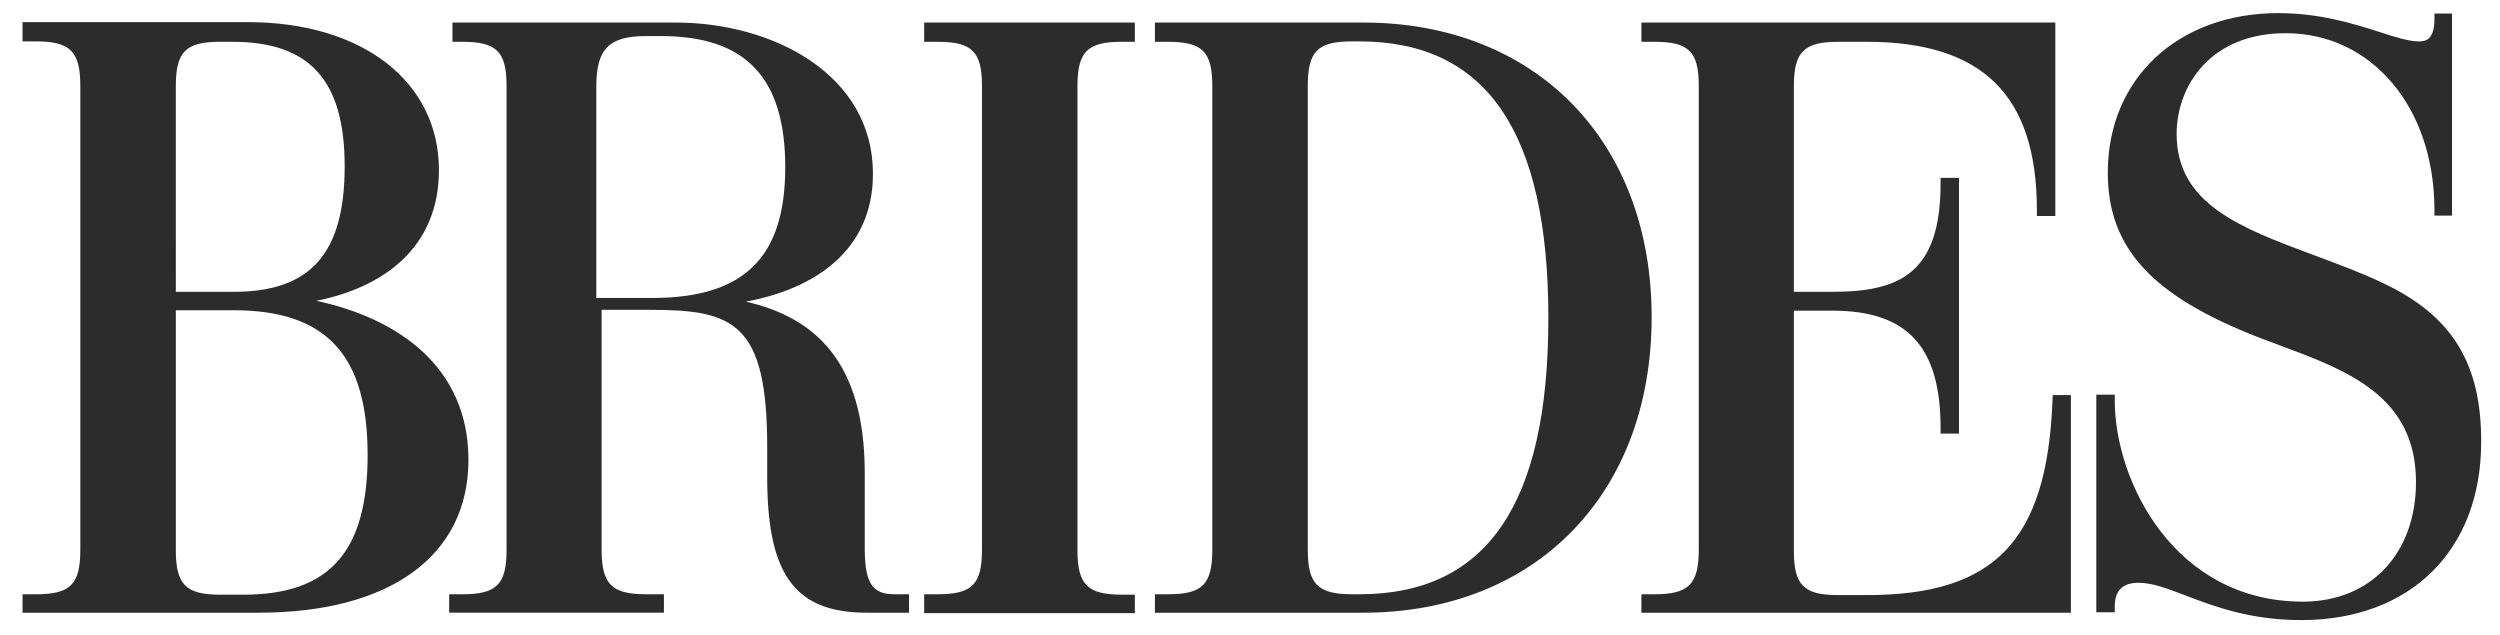 <svg viewBox="15 245 610 155" xmlns="http://www.w3.org/2000/svg"><path fill="#2C2C2C" d="M392.8,322.6c0-45.4-15.1-67.5-46.1-67.5h-1.8c-8.4,0-10.8,2.4-10.8,10.9v113.1c0,8.4,2.4,10.9,10.8,10.9h1.8C377.8,390,392.8,368,392.8,322.6L392.8,322.6z M418,322.4c0,43.1-28.3,72.1-70.4,72.1h-50.8V390h3.2c8.4,0,10.8-2.4,10.8-10.9V266c0-8.4-2.4-10.8-10.8-10.8h-3.2v-4.7h50.8C389.7,250.5,418,279.4,418,322.4z M206.6,285.8c0-21.8-9.6-32-30.3-32h-3.6c-9,0-12.2,3-12.2,12.3v51.6h14C196.7,317.6,206.6,307.7,206.6,285.8z M233.2,390h3.6v4.5h-10.3c-17.3,0-24.1-9-24.3-32.1v-8.3c0-30.5-8.3-33.5-28.6-33.5h-11.8v58.5c0,8.4,2.4,10.9,10.8,10.9h4.4v4.5h-52.4V390h3.2c8.4,0,10.8-2.4,10.8-10.9V266c0-8.4-2.4-10.8-10.8-10.8h-2.4v-4.7h54.4c23.9,0,48.2,12.7,48.2,36.9c0,18.8-14.3,28.1-31,31.2c16.6,3.8,29,14.4,29,41.8v18.9C226.1,387.3,227.9,390,233.2,390z M104.7,356c0-24.4-10.1-35.3-32.7-35.3H57.9v58.5c0,8.4,2.4,10.9,10.8,10.9h6C95.5,390,104.7,379.5,104.7,356L104.7,356z M57.9,316.2h14.2c18.7,0,27-9.4,27-30.6c0-21-8.5-30.4-27.4-30.4h-3c-8.4,0-10.8,2.4-10.8,10.9C57.9,266,57.9,316.2,57.9,316.2z M129.3,357.2c0,23.4-19.1,37.3-51.2,37.3H20.5V390h3.3c8.4,0,10.8-2.4,10.8-10.9V266c0-8.4-2.4-10.9-10.8-10.9h-3.3v-4.7h55c27.9,0,46.6,14.5,46.6,36.1c0,19.2-13.9,28.7-29.9,31.9C111.8,322.6,129.3,334.3,129.3,357.2z M515.8,343c-1.4,34-14.1,47.2-45.3,47.2h-7c-8.4,0-10.8-2.4-10.8-10.9v-58.5h9.4c18.3,0,26.4,8.8,26.4,28.6v1.4h4.5v-62.4h-4.5v1.4c0,22-10.1,26.4-26.4,26.4h-9.4v-50.1c0-8.4,2.4-10.9,10.8-10.9h7c28.3,0,41.5,13.1,41.5,41.1v1.4h4.5v-47.2h-101v4.7h3.2c8.4,0,10.8,2.4,10.8,10.8v113.1c0,8.4-2.4,10.9-10.8,10.9h-3.2v4.5h104.8v-53.1h-4.4C515.8,341.6,515.8,343,515.8,343z M596.5,314.1c-5.4-2.6-11.2-4.7-16.8-6.8c-18-6.7-33.6-12.5-33.6-29.6c0-11.8,8.3-24.6,26.6-24.6c21,0,36.3,18.1,36.3,43.1v1.4h4.3v-49.3h-4.3v1.4c0,5.4-2.6,5.4-3.8,5.4c-2.4,0-5.7-1-9.6-2.3c-6.6-2.1-14.7-4.6-24.7-4.6c-24.5,0-41.6,16-41.6,38.9c0,18.4,10.7,30.1,37,40.3c1.6,0.6,3.2,1.2,4.8,1.8c16.4,6.1,33.4,12.3,33.4,33.4c0,17.5-11.1,29.2-27.6,29.2c-31.3,0-45.9-29.3-45.9-49.1v-1.4h-4.5v53.1h4.5v-1.4c0-3.9,1.9-5.8,5.8-5.8c3.4,0,7,1.4,11.5,3.1c7,2.7,15.8,6,28.2,6c26.6,0,43.9-17,43.9-43.4C620.5,333.7,613.3,322,596.5,314.1L596.5,314.1z M240.5,250.5h51.4v4.7h-3.2c-8.4,0-10.8,2.4-10.8,10.9v113.1c0,8.4,2.4,10.9,10.8,10.9h3.2v4.5h-51.4V390h3.3c8.4,0,10.8-2.4,10.8-10.9V266c0-8.4-2.4-10.8-10.8-10.8h-3.3L240.5,250.5L240.5,250.5z"/></svg>

